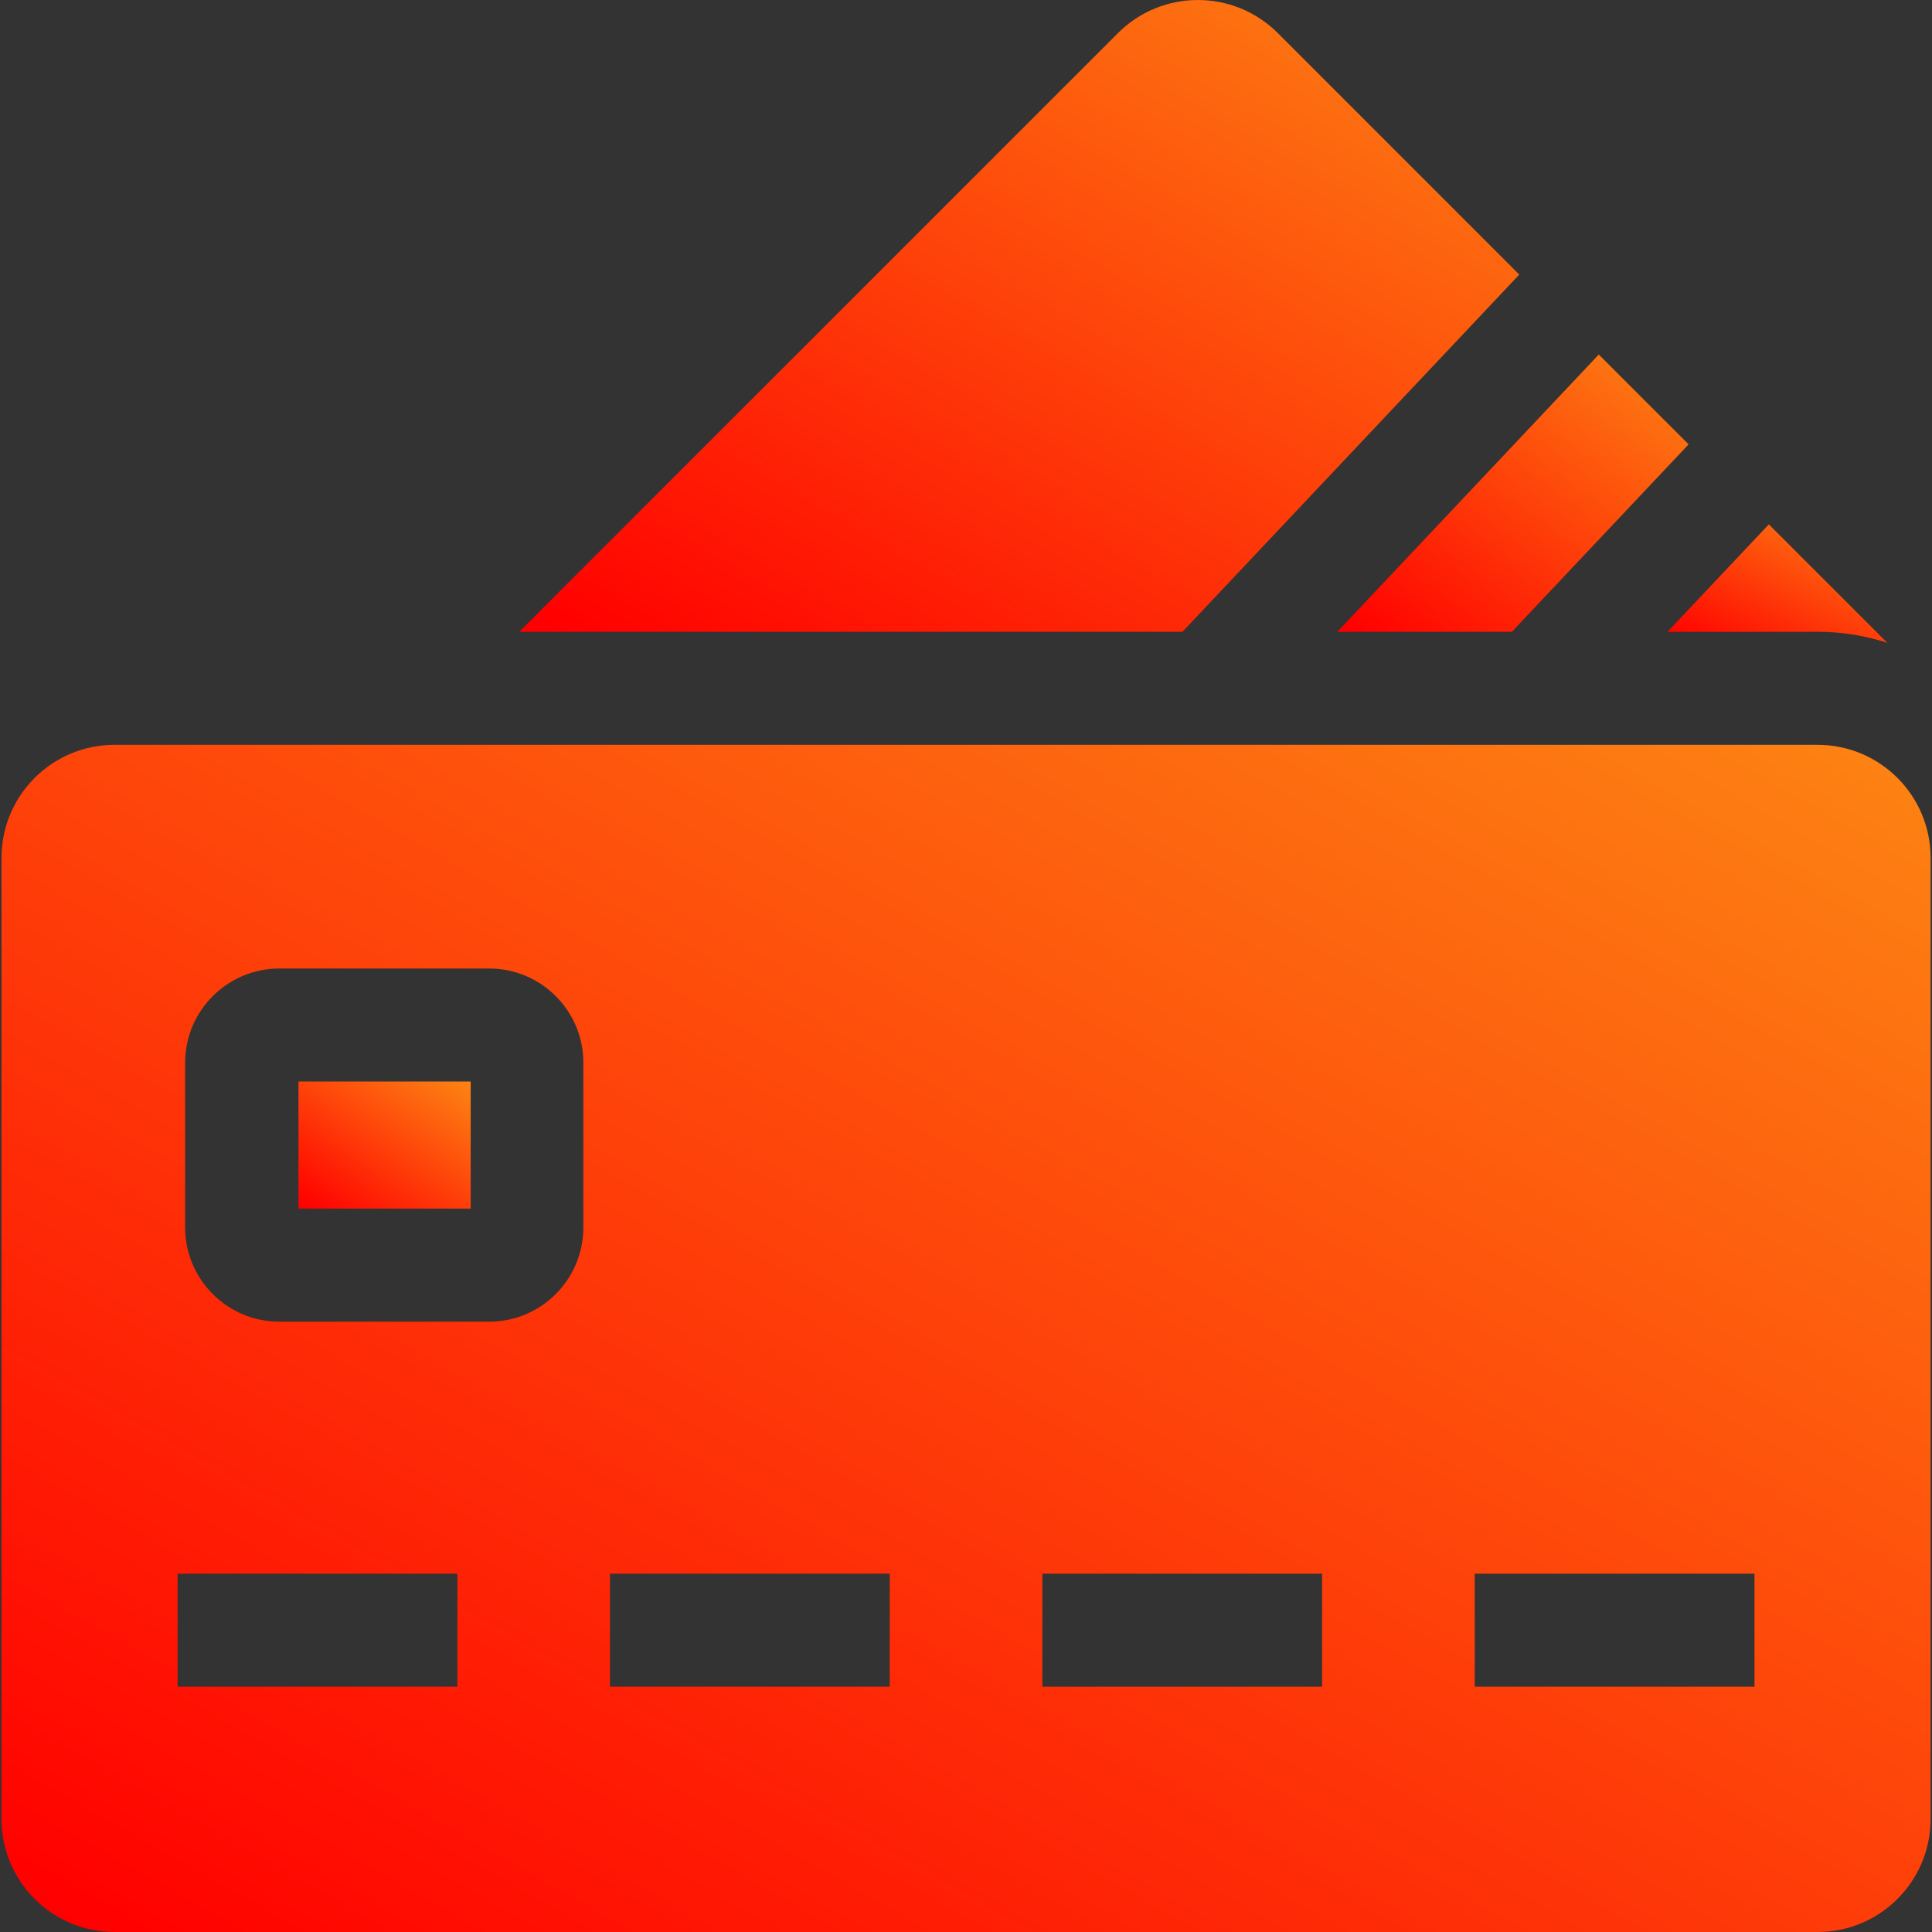 <svg width="40" height="40" viewBox="0 0 40 40" fill="none" xmlns="http://www.w3.org/2000/svg">
<rect x="0" y="0" width="40" height="40" fill="#333333" stroke="none"/>
<g clip-path="url(#clip0_3105_25048)">
<path d="M6.18 22.392H9.745V25.023H6.18V22.392Z" fill="url(#paint0_linear_3105_25048)"/>
<path d="M37.631 15.421H2.371C1.079 15.421 0.031 16.469 0.031 17.762V37.66C0.031 38.952 1.079 40 2.371 40H37.631C38.923 40 39.971 38.952 39.971 37.66V17.762C39.971 16.469 38.923 15.421 37.631 15.421ZM9.47 34.922H3.677V32.581H9.47V34.922ZM12.078 25.413C12.078 26.489 11.204 27.364 10.128 27.364H5.783C4.708 27.364 3.833 26.489 3.833 25.413V22.002C3.833 20.927 4.708 20.052 5.783 20.052H10.128C11.204 20.052 12.078 20.927 12.078 22.002L12.078 25.413ZM18.421 34.922H12.629V32.581H18.421V34.922ZM27.373 34.922H21.581V32.581H27.373V34.922ZM36.325 34.922H30.533V32.581H36.325V34.922Z" fill="url(#paint1_linear_3105_25048)"/>
<path d="M31.455 5.685L26.456 0.685C25.542 -0.228 24.06 -0.228 23.146 0.685L10.75 13.081H24.481L31.455 5.685Z" fill="url(#paint2_linear_3105_25048)"/>
<path d="M31.301 13.081L34.961 9.2L33.101 7.34L27.688 13.081H31.301Z" fill="url(#paint3_linear_3105_25048)"/>
<path d="M37.634 13.081C38.137 13.081 38.621 13.162 39.075 13.309L36.622 10.856L34.523 13.082L37.634 13.081Z" fill="url(#paint4_linear_3105_25048)"/>
</g>
<defs>
<linearGradient id="paint0_linear_3105_25048" x1="12.707" y1="19.788" x2="8.246" y2="26.331" gradientUnits="userSpaceOnUse">
<stop stop-color="#FBFF25"/>
<stop offset="1" stop-color="#FF0000"/>
</linearGradient>
<linearGradient id="paint1_linear_3105_25048" x1="73.152" y1="-8.901" x2="34.697" y2="58.765" gradientUnits="userSpaceOnUse">
<stop stop-color="#FBFF25"/>
<stop offset="1" stop-color="#FF0000"/>
</linearGradient>
<linearGradient id="paint2_linear_3105_25048" x1="48.656" y1="-12.945" x2="27.917" y2="22.6" gradientUnits="userSpaceOnUse">
<stop stop-color="#FBFF25"/>
<stop offset="1" stop-color="#FF0000"/>
</linearGradient>
<linearGradient id="paint3_linear_3105_25048" x1="41.003" y1="1.659" x2="31.05" y2="15.314" gradientUnits="userSpaceOnUse">
<stop stop-color="#FBFF25"/>
<stop offset="1" stop-color="#FF0000"/>
</linearGradient>
<linearGradient id="paint4_linear_3105_25048" x1="42.857" y1="8.428" x2="39.292" y2="15.59" gradientUnits="userSpaceOnUse">
<stop stop-color="#FBFF25"/>
<stop offset="1" stop-color="#FF0000"/>
</linearGradient>
<clipPath id="clip0_3105_25048">
<rect width="40" height="40" fill="white"/>
</clipPath>
</defs>
</svg>

